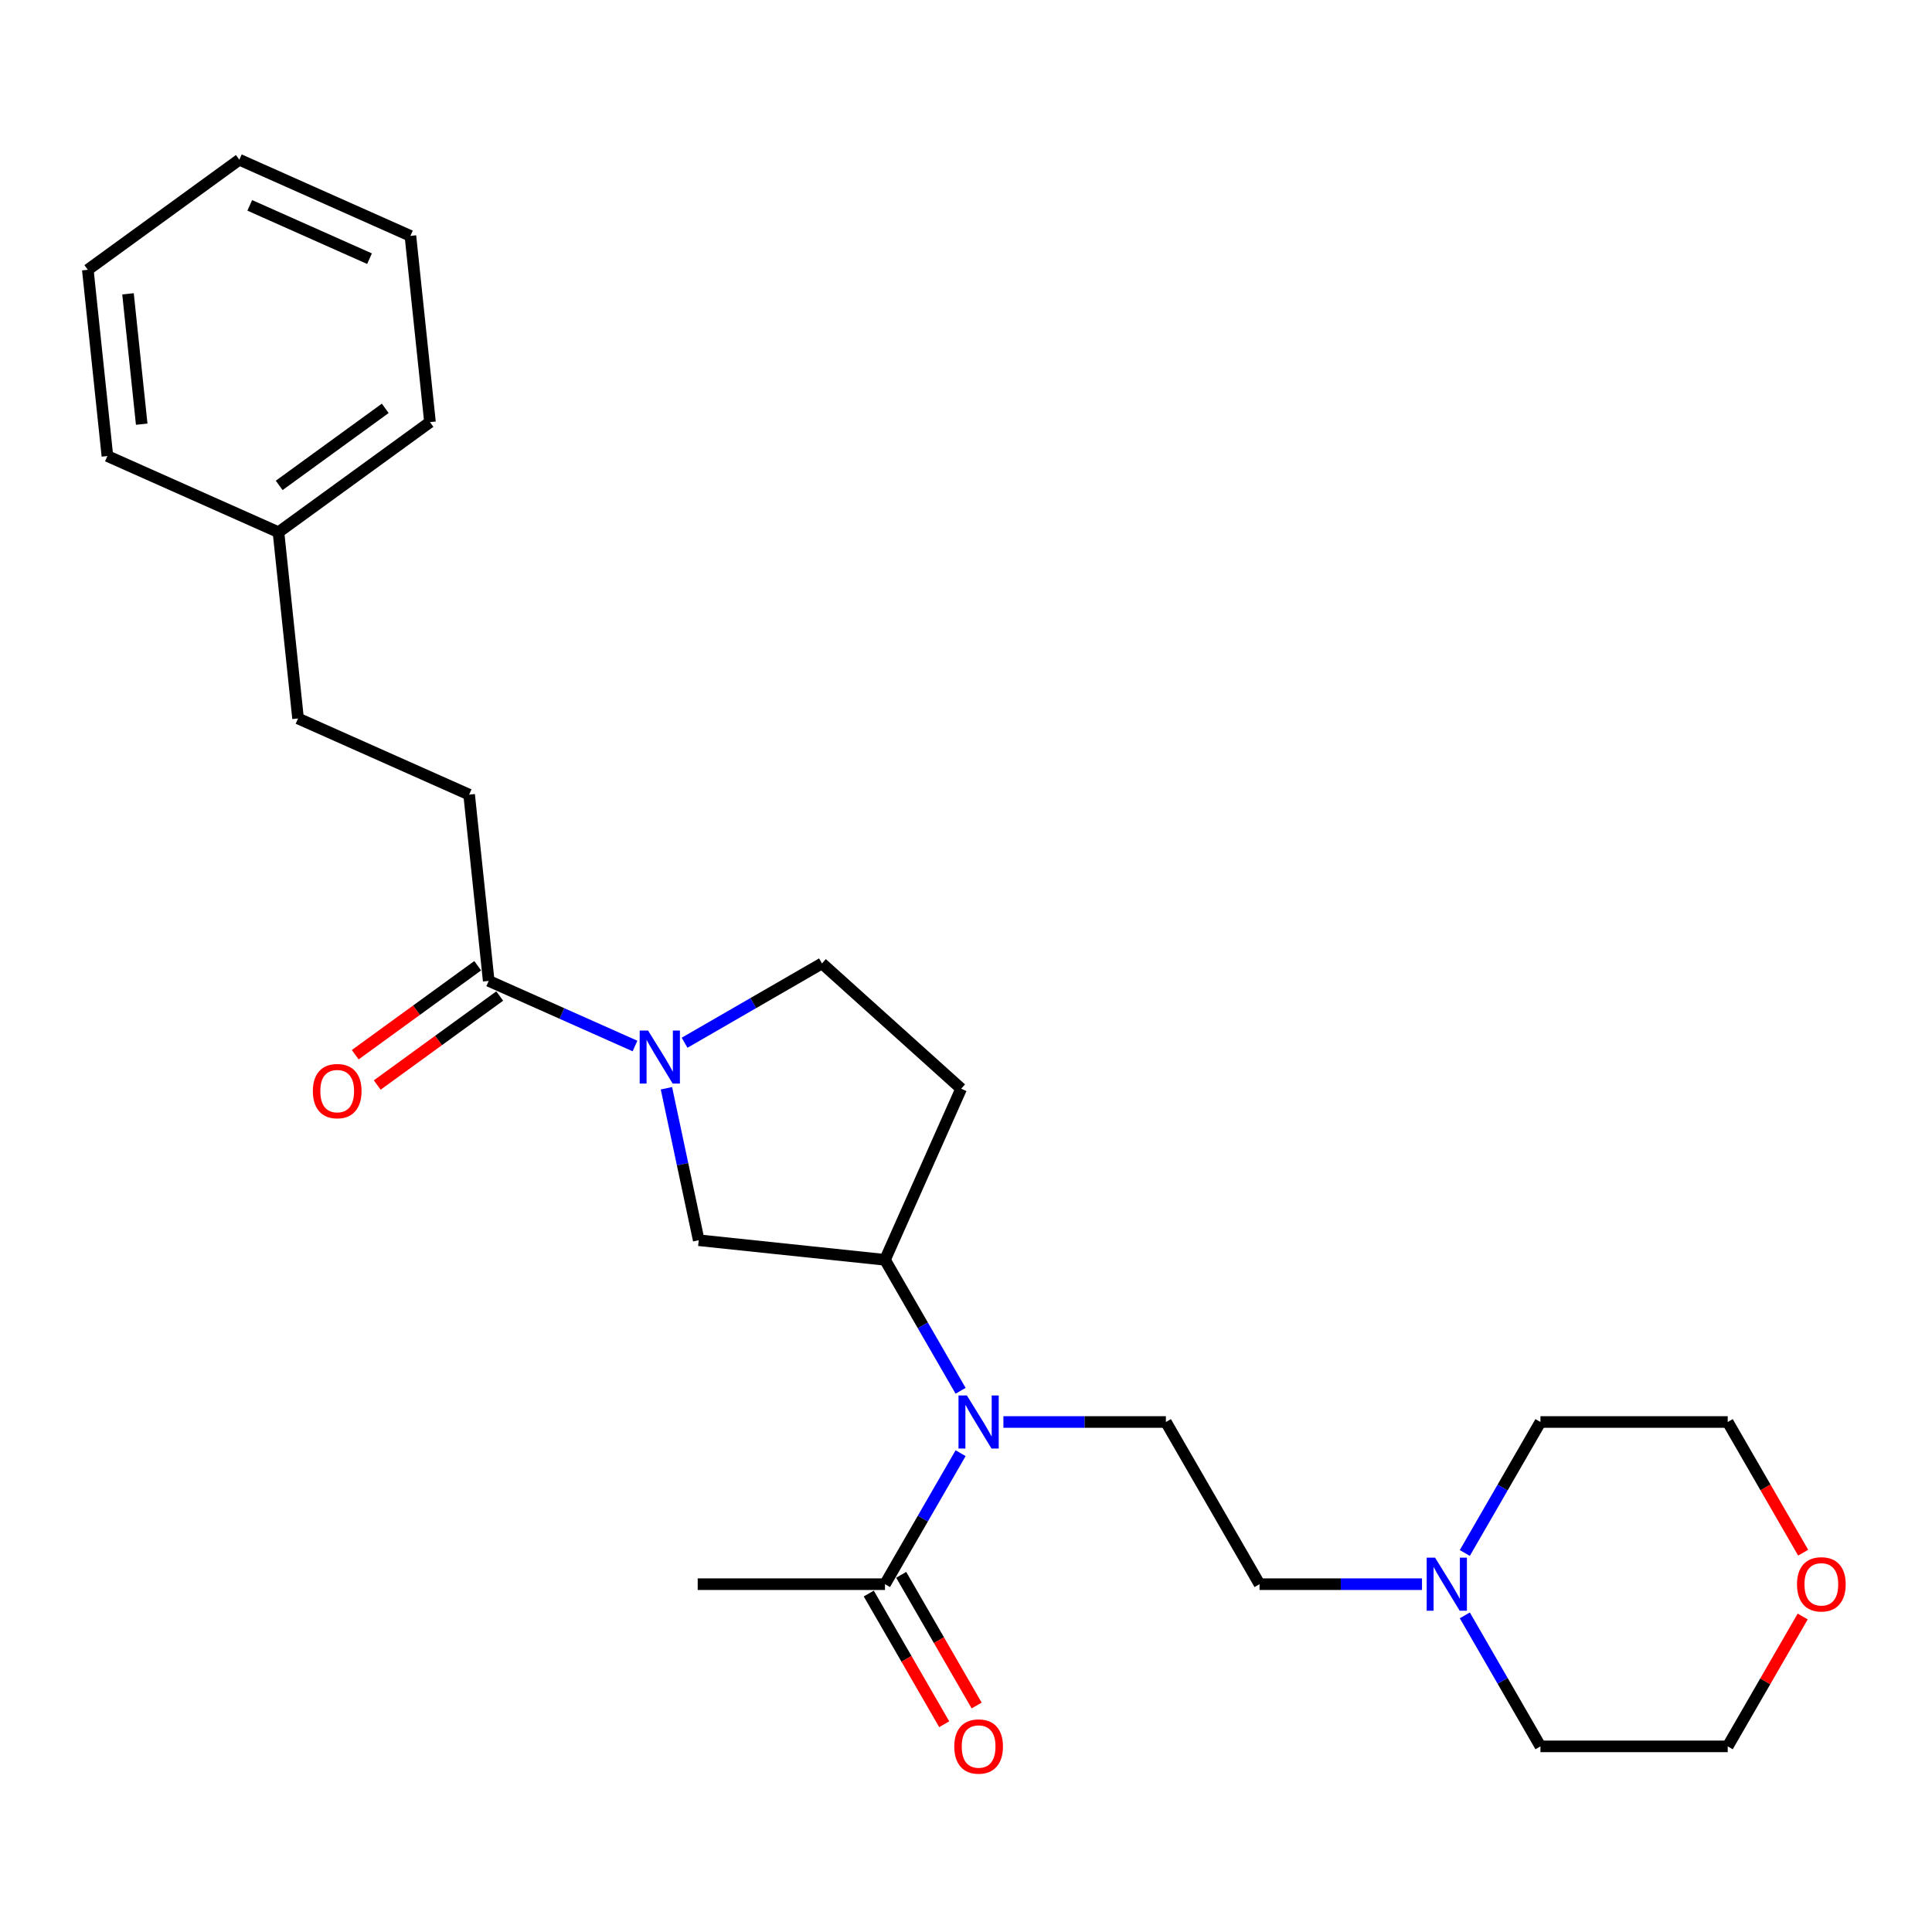 <?xml version='1.0' encoding='iso-8859-1'?>
<svg version='1.1' baseProfile='full'
              xmlns='http://www.w3.org/2000/svg'
                      xmlns:rdkit='http://www.rdkit.org/xml'
                      xmlns:xlink='http://www.w3.org/1999/xlink'
                  xml:space='preserve'
width='1000px' height='1000px' viewBox='0 0 1000 1000'>
<!-- END OF HEADER -->
<rect style='opacity:1.0;fill:#FFFFFF;stroke:none' width='1000' height='1000' x='0' y='0'> </rect>
<path class='bond-1' d='M 328.675,541.415 L 290.816,524.559' style='fill:none;fill-rule:evenodd;stroke:#0000FF;stroke-width:6px;stroke-linecap:butt;stroke-linejoin:miter;stroke-opacity:1' />
<path class='bond-1' d='M 290.816,524.559 L 252.957,507.703' style='fill:none;fill-rule:evenodd;stroke:#000000;stroke-width:6px;stroke-linecap:butt;stroke-linejoin:miter;stroke-opacity:1' />
<path class='bond-3' d='M 344.942,563.278 L 353.302,602.611' style='fill:none;fill-rule:evenodd;stroke:#0000FF;stroke-width:6px;stroke-linecap:butt;stroke-linejoin:miter;stroke-opacity:1' />
<path class='bond-3' d='M 353.302,602.611 L 361.663,641.944' style='fill:none;fill-rule:evenodd;stroke:#000000;stroke-width:6px;stroke-linecap:butt;stroke-linejoin:miter;stroke-opacity:1' />
<path class='bond-8' d='M 354.343,539.719 L 389.899,519.191' style='fill:none;fill-rule:evenodd;stroke:#0000FF;stroke-width:6px;stroke-linecap:butt;stroke-linejoin:miter;stroke-opacity:1' />
<path class='bond-8' d='M 389.899,519.191 L 425.456,498.663' style='fill:none;fill-rule:evenodd;stroke:#000000;stroke-width:6px;stroke-linecap:butt;stroke-linejoin:miter;stroke-opacity:1' />
<path class='bond-0' d='M 497.207,719.873 L 477.636,685.975' style='fill:none;fill-rule:evenodd;stroke:#0000FF;stroke-width:6px;stroke-linecap:butt;stroke-linejoin:miter;stroke-opacity:1' />
<path class='bond-0' d='M 477.636,685.975 L 458.065,652.076' style='fill:none;fill-rule:evenodd;stroke:#000000;stroke-width:6px;stroke-linecap:butt;stroke-linejoin:miter;stroke-opacity:1' />
<path class='bond-4' d='M 497.207,752.171 L 477.636,786.07' style='fill:none;fill-rule:evenodd;stroke:#0000FF;stroke-width:6px;stroke-linecap:butt;stroke-linejoin:miter;stroke-opacity:1' />
<path class='bond-4' d='M 477.636,786.07 L 458.065,819.969' style='fill:none;fill-rule:evenodd;stroke:#000000;stroke-width:6px;stroke-linecap:butt;stroke-linejoin:miter;stroke-opacity:1' />
<path class='bond-6' d='M 519.365,736.022 L 561.414,736.022' style='fill:none;fill-rule:evenodd;stroke:#0000FF;stroke-width:6px;stroke-linecap:butt;stroke-linejoin:miter;stroke-opacity:1' />
<path class='bond-6' d='M 561.414,736.022 L 603.464,736.022' style='fill:none;fill-rule:evenodd;stroke:#000000;stroke-width:6px;stroke-linecap:butt;stroke-linejoin:miter;stroke-opacity:1' />
<path class='bond-9' d='M 247.259,499.861 L 215.561,522.891' style='fill:none;fill-rule:evenodd;stroke:#000000;stroke-width:6px;stroke-linecap:butt;stroke-linejoin:miter;stroke-opacity:1' />
<path class='bond-9' d='M 215.561,522.891 L 183.863,545.921' style='fill:none;fill-rule:evenodd;stroke:#FF0000;stroke-width:6px;stroke-linecap:butt;stroke-linejoin:miter;stroke-opacity:1' />
<path class='bond-9' d='M 258.654,515.545 L 226.956,538.575' style='fill:none;fill-rule:evenodd;stroke:#000000;stroke-width:6px;stroke-linecap:butt;stroke-linejoin:miter;stroke-opacity:1' />
<path class='bond-9' d='M 226.956,538.575 L 195.258,561.605' style='fill:none;fill-rule:evenodd;stroke:#FF0000;stroke-width:6px;stroke-linecap:butt;stroke-linejoin:miter;stroke-opacity:1' />
<path class='bond-11' d='M 252.957,507.703 L 242.824,411.301' style='fill:none;fill-rule:evenodd;stroke:#000000;stroke-width:6px;stroke-linecap:butt;stroke-linejoin:miter;stroke-opacity:1' />
<path class='bond-2' d='M 458.065,652.076 L 361.663,641.944' style='fill:none;fill-rule:evenodd;stroke:#000000;stroke-width:6px;stroke-linecap:butt;stroke-linejoin:miter;stroke-opacity:1' />
<path class='bond-26' d='M 458.065,652.076 L 497.491,563.523' style='fill:none;fill-rule:evenodd;stroke:#000000;stroke-width:6px;stroke-linecap:butt;stroke-linejoin:miter;stroke-opacity:1' />
<path class='bond-10' d='M 449.67,824.815 L 469.197,858.636' style='fill:none;fill-rule:evenodd;stroke:#000000;stroke-width:6px;stroke-linecap:butt;stroke-linejoin:miter;stroke-opacity:1' />
<path class='bond-10' d='M 469.197,858.636 L 488.723,892.458' style='fill:none;fill-rule:evenodd;stroke:#FF0000;stroke-width:6px;stroke-linecap:butt;stroke-linejoin:miter;stroke-opacity:1' />
<path class='bond-10' d='M 466.459,815.122 L 485.986,848.943' style='fill:none;fill-rule:evenodd;stroke:#000000;stroke-width:6px;stroke-linecap:butt;stroke-linejoin:miter;stroke-opacity:1' />
<path class='bond-10' d='M 485.986,848.943 L 505.513,882.764' style='fill:none;fill-rule:evenodd;stroke:#FF0000;stroke-width:6px;stroke-linecap:butt;stroke-linejoin:miter;stroke-opacity:1' />
<path class='bond-18' d='M 458.065,819.969 L 361.132,819.969' style='fill:none;fill-rule:evenodd;stroke:#000000;stroke-width:6px;stroke-linecap:butt;stroke-linejoin:miter;stroke-opacity:1' />
<path class='bond-5' d='M 736.029,819.969 L 693.98,819.969' style='fill:none;fill-rule:evenodd;stroke:#0000FF;stroke-width:6px;stroke-linecap:butt;stroke-linejoin:miter;stroke-opacity:1' />
<path class='bond-5' d='M 693.98,819.969 L 651.93,819.969' style='fill:none;fill-rule:evenodd;stroke:#000000;stroke-width:6px;stroke-linecap:butt;stroke-linejoin:miter;stroke-opacity:1' />
<path class='bond-16' d='M 758.187,803.82 L 777.758,769.921' style='fill:none;fill-rule:evenodd;stroke:#0000FF;stroke-width:6px;stroke-linecap:butt;stroke-linejoin:miter;stroke-opacity:1' />
<path class='bond-16' d='M 777.758,769.921 L 797.33,736.022' style='fill:none;fill-rule:evenodd;stroke:#000000;stroke-width:6px;stroke-linecap:butt;stroke-linejoin:miter;stroke-opacity:1' />
<path class='bond-17' d='M 758.187,836.118 L 777.758,870.016' style='fill:none;fill-rule:evenodd;stroke:#0000FF;stroke-width:6px;stroke-linecap:butt;stroke-linejoin:miter;stroke-opacity:1' />
<path class='bond-17' d='M 777.758,870.016 L 797.33,903.915' style='fill:none;fill-rule:evenodd;stroke:#000000;stroke-width:6px;stroke-linecap:butt;stroke-linejoin:miter;stroke-opacity:1' />
<path class='bond-12' d='M 603.464,736.022 L 651.93,819.969' style='fill:none;fill-rule:evenodd;stroke:#000000;stroke-width:6px;stroke-linecap:butt;stroke-linejoin:miter;stroke-opacity:1' />
<path class='bond-7' d='M 497.491,563.523 L 425.456,498.663' style='fill:none;fill-rule:evenodd;stroke:#000000;stroke-width:6px;stroke-linecap:butt;stroke-linejoin:miter;stroke-opacity:1' />
<path class='bond-14' d='M 242.824,411.301 L 154.272,371.875' style='fill:none;fill-rule:evenodd;stroke:#000000;stroke-width:6px;stroke-linecap:butt;stroke-linejoin:miter;stroke-opacity:1' />
<path class='bond-13' d='M 933.07,836.699 L 913.666,870.307' style='fill:none;fill-rule:evenodd;stroke:#FF0000;stroke-width:6px;stroke-linecap:butt;stroke-linejoin:miter;stroke-opacity:1' />
<path class='bond-13' d='M 913.666,870.307 L 894.263,903.915' style='fill:none;fill-rule:evenodd;stroke:#000000;stroke-width:6px;stroke-linecap:butt;stroke-linejoin:miter;stroke-opacity:1' />
<path class='bond-28' d='M 933.316,803.665 L 913.789,769.843' style='fill:none;fill-rule:evenodd;stroke:#FF0000;stroke-width:6px;stroke-linecap:butt;stroke-linejoin:miter;stroke-opacity:1' />
<path class='bond-28' d='M 913.789,769.843 L 894.263,736.022' style='fill:none;fill-rule:evenodd;stroke:#000000;stroke-width:6px;stroke-linecap:butt;stroke-linejoin:miter;stroke-opacity:1' />
<path class='bond-15' d='M 154.272,371.875 L 144.139,275.473' style='fill:none;fill-rule:evenodd;stroke:#000000;stroke-width:6px;stroke-linecap:butt;stroke-linejoin:miter;stroke-opacity:1' />
<path class='bond-21' d='M 144.139,275.473 L 222.56,218.497' style='fill:none;fill-rule:evenodd;stroke:#000000;stroke-width:6px;stroke-linecap:butt;stroke-linejoin:miter;stroke-opacity:1' />
<path class='bond-21' d='M 144.507,251.242 L 199.402,211.359' style='fill:none;fill-rule:evenodd;stroke:#000000;stroke-width:6px;stroke-linecap:butt;stroke-linejoin:miter;stroke-opacity:1' />
<path class='bond-22' d='M 144.139,275.473 L 55.587,236.047' style='fill:none;fill-rule:evenodd;stroke:#000000;stroke-width:6px;stroke-linecap:butt;stroke-linejoin:miter;stroke-opacity:1' />
<path class='bond-19' d='M 797.33,736.022 L 894.263,736.022' style='fill:none;fill-rule:evenodd;stroke:#000000;stroke-width:6px;stroke-linecap:butt;stroke-linejoin:miter;stroke-opacity:1' />
<path class='bond-20' d='M 797.33,903.915 L 894.263,903.915' style='fill:none;fill-rule:evenodd;stroke:#000000;stroke-width:6px;stroke-linecap:butt;stroke-linejoin:miter;stroke-opacity:1' />
<path class='bond-23' d='M 222.56,218.497 L 212.428,122.095' style='fill:none;fill-rule:evenodd;stroke:#000000;stroke-width:6px;stroke-linecap:butt;stroke-linejoin:miter;stroke-opacity:1' />
<path class='bond-24' d='M 55.587,236.047 L 45.455,139.645' style='fill:none;fill-rule:evenodd;stroke:#000000;stroke-width:6px;stroke-linecap:butt;stroke-linejoin:miter;stroke-opacity:1' />
<path class='bond-24' d='M 73.347,219.56 L 66.255,152.079' style='fill:none;fill-rule:evenodd;stroke:#000000;stroke-width:6px;stroke-linecap:butt;stroke-linejoin:miter;stroke-opacity:1' />
<path class='bond-27' d='M 212.428,122.095 L 123.875,82.669' style='fill:none;fill-rule:evenodd;stroke:#000000;stroke-width:6px;stroke-linecap:butt;stroke-linejoin:miter;stroke-opacity:1' />
<path class='bond-27' d='M 191.259,133.892 L 129.273,106.293' style='fill:none;fill-rule:evenodd;stroke:#000000;stroke-width:6px;stroke-linecap:butt;stroke-linejoin:miter;stroke-opacity:1' />
<path class='bond-25' d='M 45.455,139.645 L 123.875,82.669' style='fill:none;fill-rule:evenodd;stroke:#000000;stroke-width:6px;stroke-linecap:butt;stroke-linejoin:miter;stroke-opacity:1' />
<path  class='atom-0' d='M 335.441 533.403
L 344.437 547.943
Q 345.328 549.378, 346.763 551.976
Q 348.198 554.573, 348.275 554.729
L 348.275 533.403
L 351.92 533.403
L 351.92 560.855
L 348.159 560.855
L 338.504 544.958
Q 337.38 543.097, 336.178 540.964
Q 335.015 538.832, 334.666 538.172
L 334.666 560.855
L 331.099 560.855
L 331.099 533.403
L 335.441 533.403
' fill='#0000FF'/>
<path  class='atom-1' d='M 500.463 722.297
L 509.458 736.837
Q 510.35 738.271, 511.785 740.869
Q 513.219 743.467, 513.297 743.622
L 513.297 722.297
L 516.942 722.297
L 516.942 749.748
L 513.181 749.748
L 503.526 733.851
Q 502.402 731.99, 501.2 729.857
Q 500.037 727.725, 499.688 727.066
L 499.688 749.748
L 496.12 749.748
L 496.12 722.297
L 500.463 722.297
' fill='#0000FF'/>
<path  class='atom-6' d='M 742.795 806.243
L 751.791 820.783
Q 752.683 822.218, 754.117 824.815
Q 755.552 827.413, 755.629 827.568
L 755.629 806.243
L 759.274 806.243
L 759.274 833.694
L 755.513 833.694
L 745.858 817.797
Q 744.734 815.936, 743.532 813.804
Q 742.369 811.671, 742.02 811.012
L 742.02 833.694
L 738.453 833.694
L 738.453 806.243
L 742.795 806.243
' fill='#0000FF'/>
<path  class='atom-10' d='M 161.935 564.756
Q 161.935 558.165, 165.192 554.481
Q 168.449 550.798, 174.536 550.798
Q 180.624 550.798, 183.881 554.481
Q 187.137 558.165, 187.137 564.756
Q 187.137 571.425, 183.842 575.225
Q 180.546 578.986, 174.536 578.986
Q 168.488 578.986, 165.192 575.225
Q 161.935 571.464, 161.935 564.756
M 174.536 575.884
Q 178.724 575.884, 180.973 573.092
Q 183.26 570.262, 183.26 564.756
Q 183.26 559.367, 180.973 556.653
Q 178.724 553.9, 174.536 553.9
Q 170.349 553.9, 168.061 556.614
Q 165.812 559.328, 165.812 564.756
Q 165.812 570.301, 168.061 573.092
Q 170.349 575.884, 174.536 575.884
' fill='#FF0000'/>
<path  class='atom-11' d='M 493.93 903.993
Q 493.93 897.401, 497.187 893.718
Q 500.444 890.034, 506.531 890.034
Q 512.618 890.034, 515.875 893.718
Q 519.132 897.401, 519.132 903.993
Q 519.132 910.662, 515.837 914.461
Q 512.541 918.222, 506.531 918.222
Q 500.482 918.222, 497.187 914.461
Q 493.93 910.7, 493.93 903.993
M 506.531 915.121
Q 510.719 915.121, 512.967 912.329
Q 515.255 909.498, 515.255 903.993
Q 515.255 898.603, 512.967 895.889
Q 510.719 893.136, 506.531 893.136
Q 502.344 893.136, 500.056 895.85
Q 497.807 898.564, 497.807 903.993
Q 497.807 909.537, 500.056 912.329
Q 502.344 915.121, 506.531 915.121
' fill='#FF0000'/>
<path  class='atom-14' d='M 930.128 820.046
Q 930.128 813.455, 933.385 809.771
Q 936.642 806.088, 942.729 806.088
Q 948.817 806.088, 952.074 809.771
Q 955.331 813.455, 955.331 820.046
Q 955.331 826.715, 952.035 830.515
Q 948.739 834.276, 942.729 834.276
Q 936.681 834.276, 933.385 830.515
Q 930.128 826.754, 930.128 820.046
M 942.729 831.174
Q 946.917 831.174, 949.166 828.382
Q 951.453 825.552, 951.453 820.046
Q 951.453 814.657, 949.166 811.943
Q 946.917 809.19, 942.729 809.19
Q 938.542 809.19, 936.254 811.904
Q 934.005 814.618, 934.005 820.046
Q 934.005 825.591, 936.254 828.382
Q 938.542 831.174, 942.729 831.174
' fill='#FF0000'/>
</svg>
